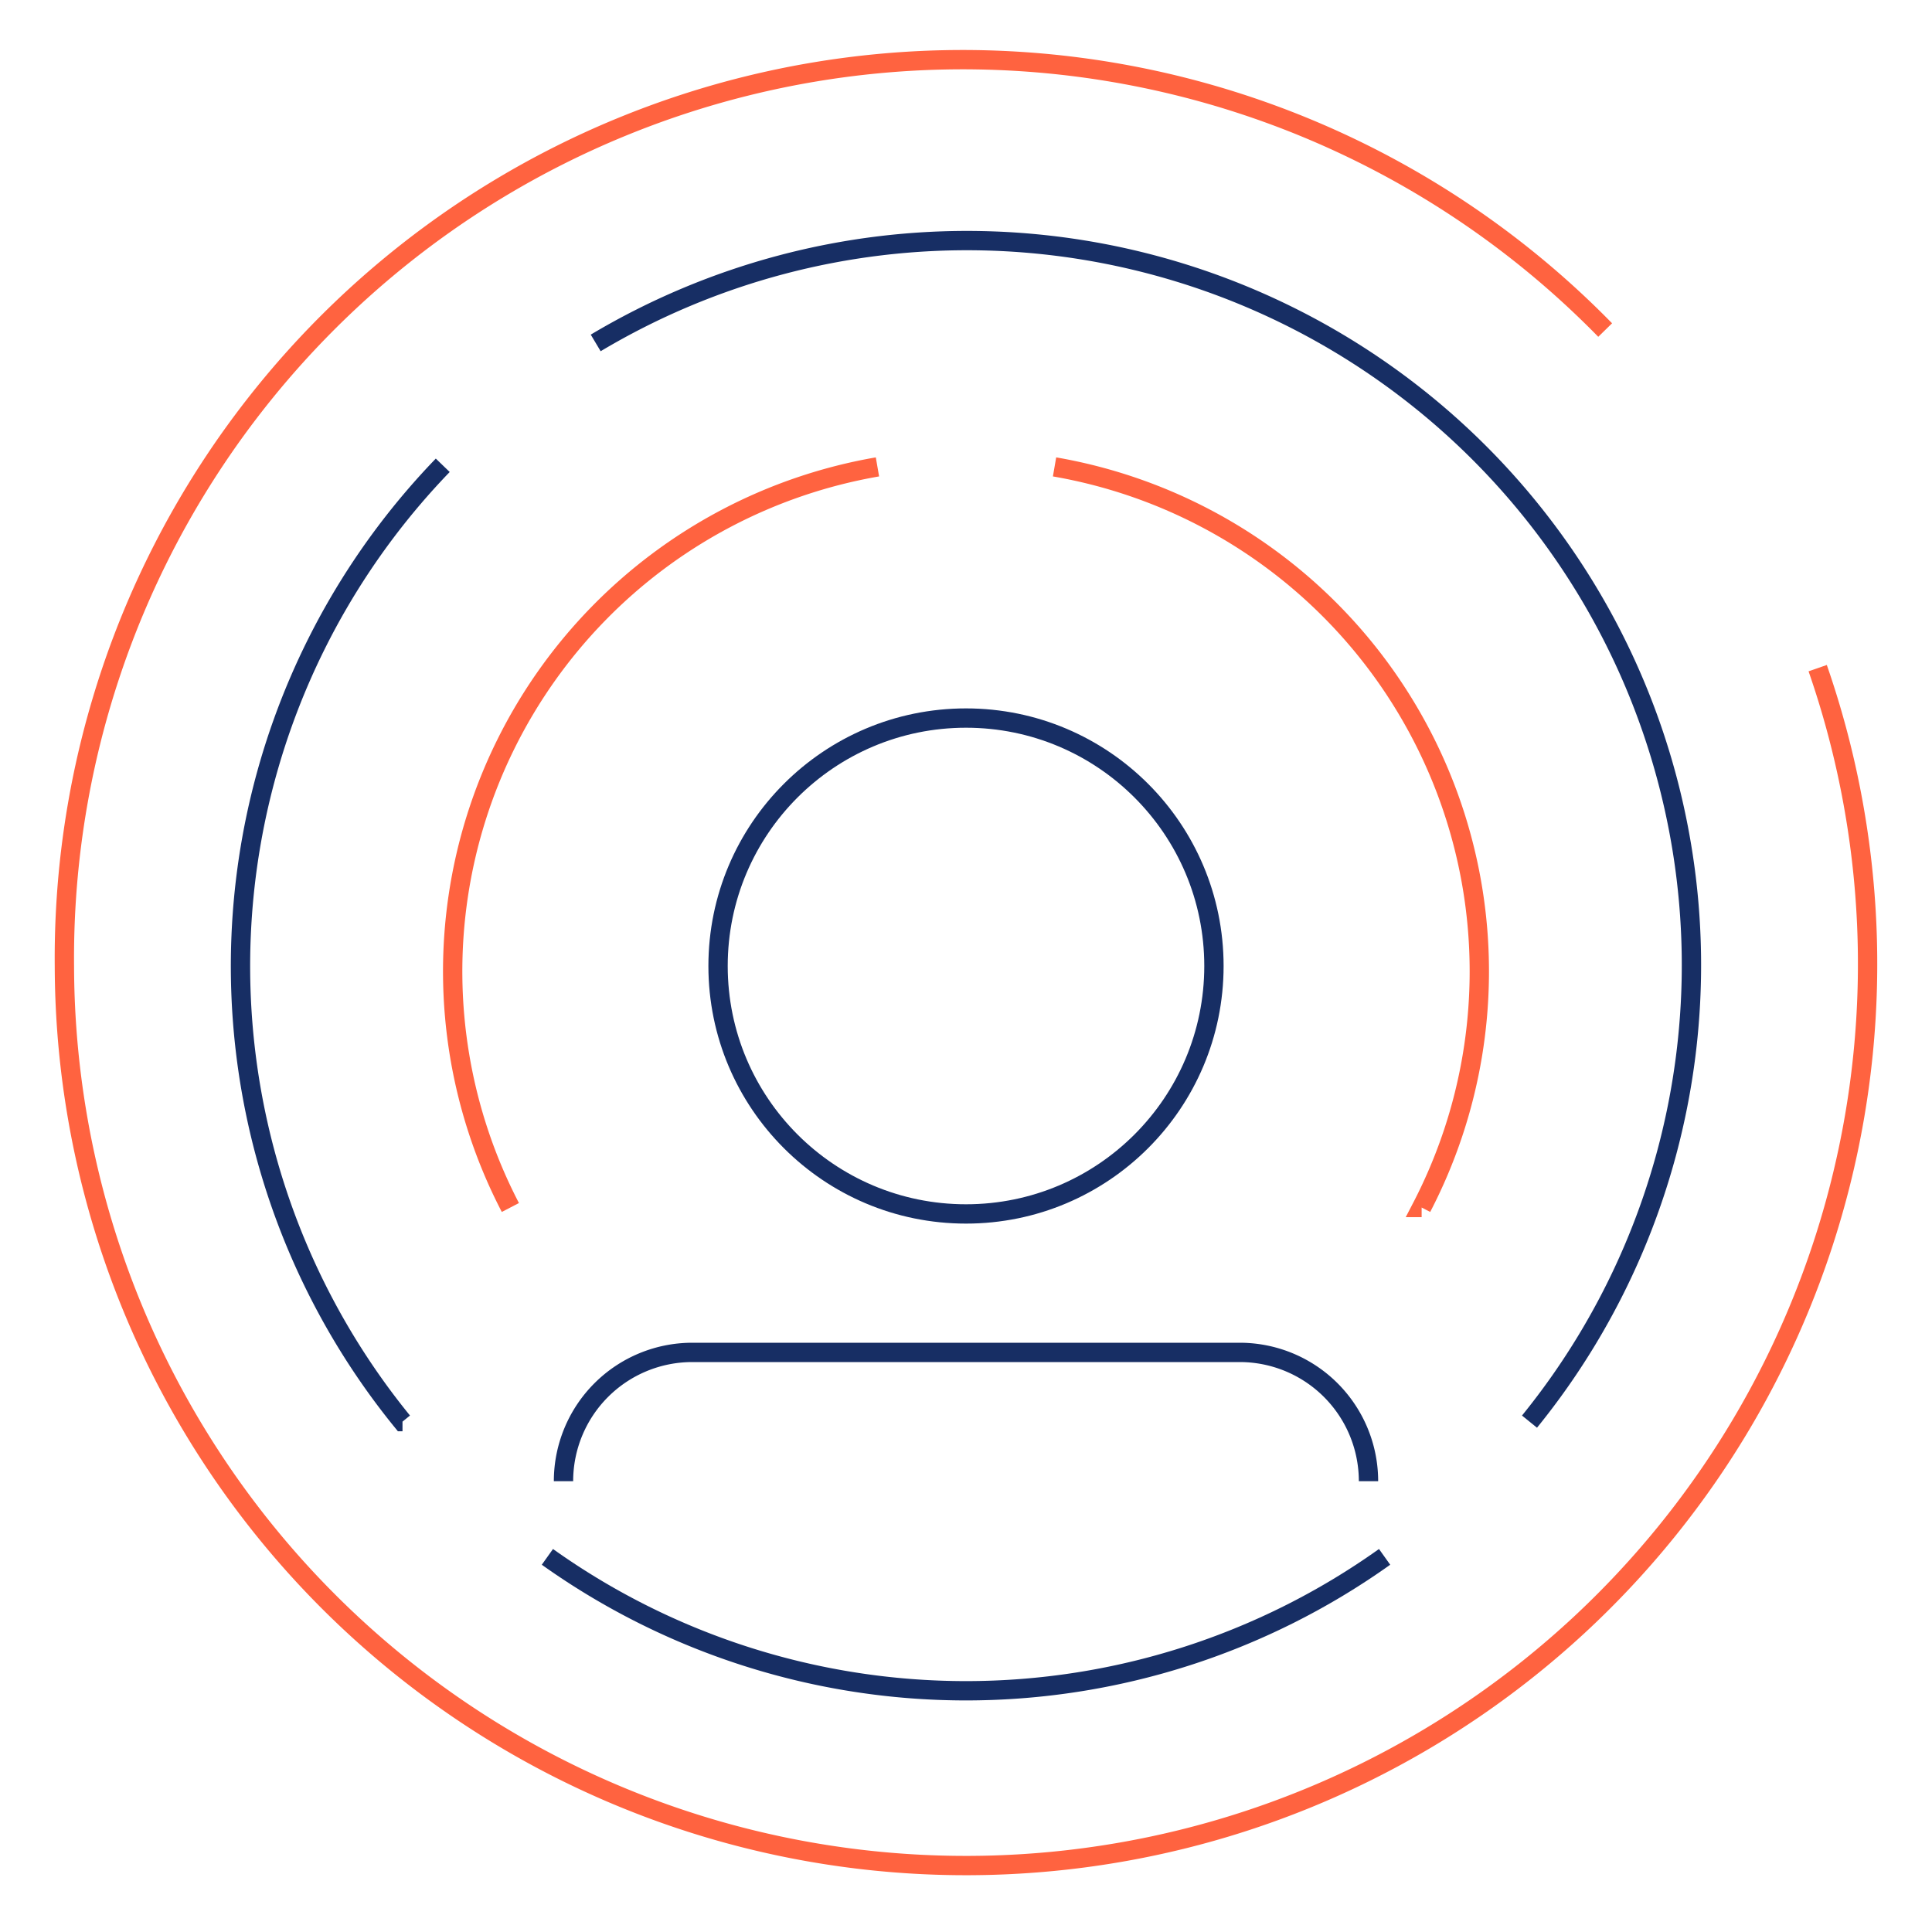 <svg xmlns="http://www.w3.org/2000/svg" width="120" height="120" fill="none"><circle cx="60" cy="60" r="15.4" stroke="#172E64" stroke-width="1.2"/><path stroke="#172E64" stroke-width="1.2" d="M35 92a8 8 0 0 1 8-8h34a8 8 0 0 1 8 8"/><path stroke="#FF6340" stroke-width="1.2" d="M99.7 20.5A55.8 55.8 0 0 0 4 60a56 56 0 1 0 108.9-18.5"/><path stroke="#172E64" stroke-width="1.2" d="M34 96.7a44.8 44.8 0 0 0 52 0m-61-8.4a44.8 44.8 0 0 1 2.5-59.4M95 88.3a45 45 0 0 0-58-67"/><path stroke="#FF6340" stroke-width="1.2" d="M31.7 75a31.8 31.8 0 0 1 22.8-46m33.8 46a31.8 31.8 0 0 0-22.8-46"/></svg>
